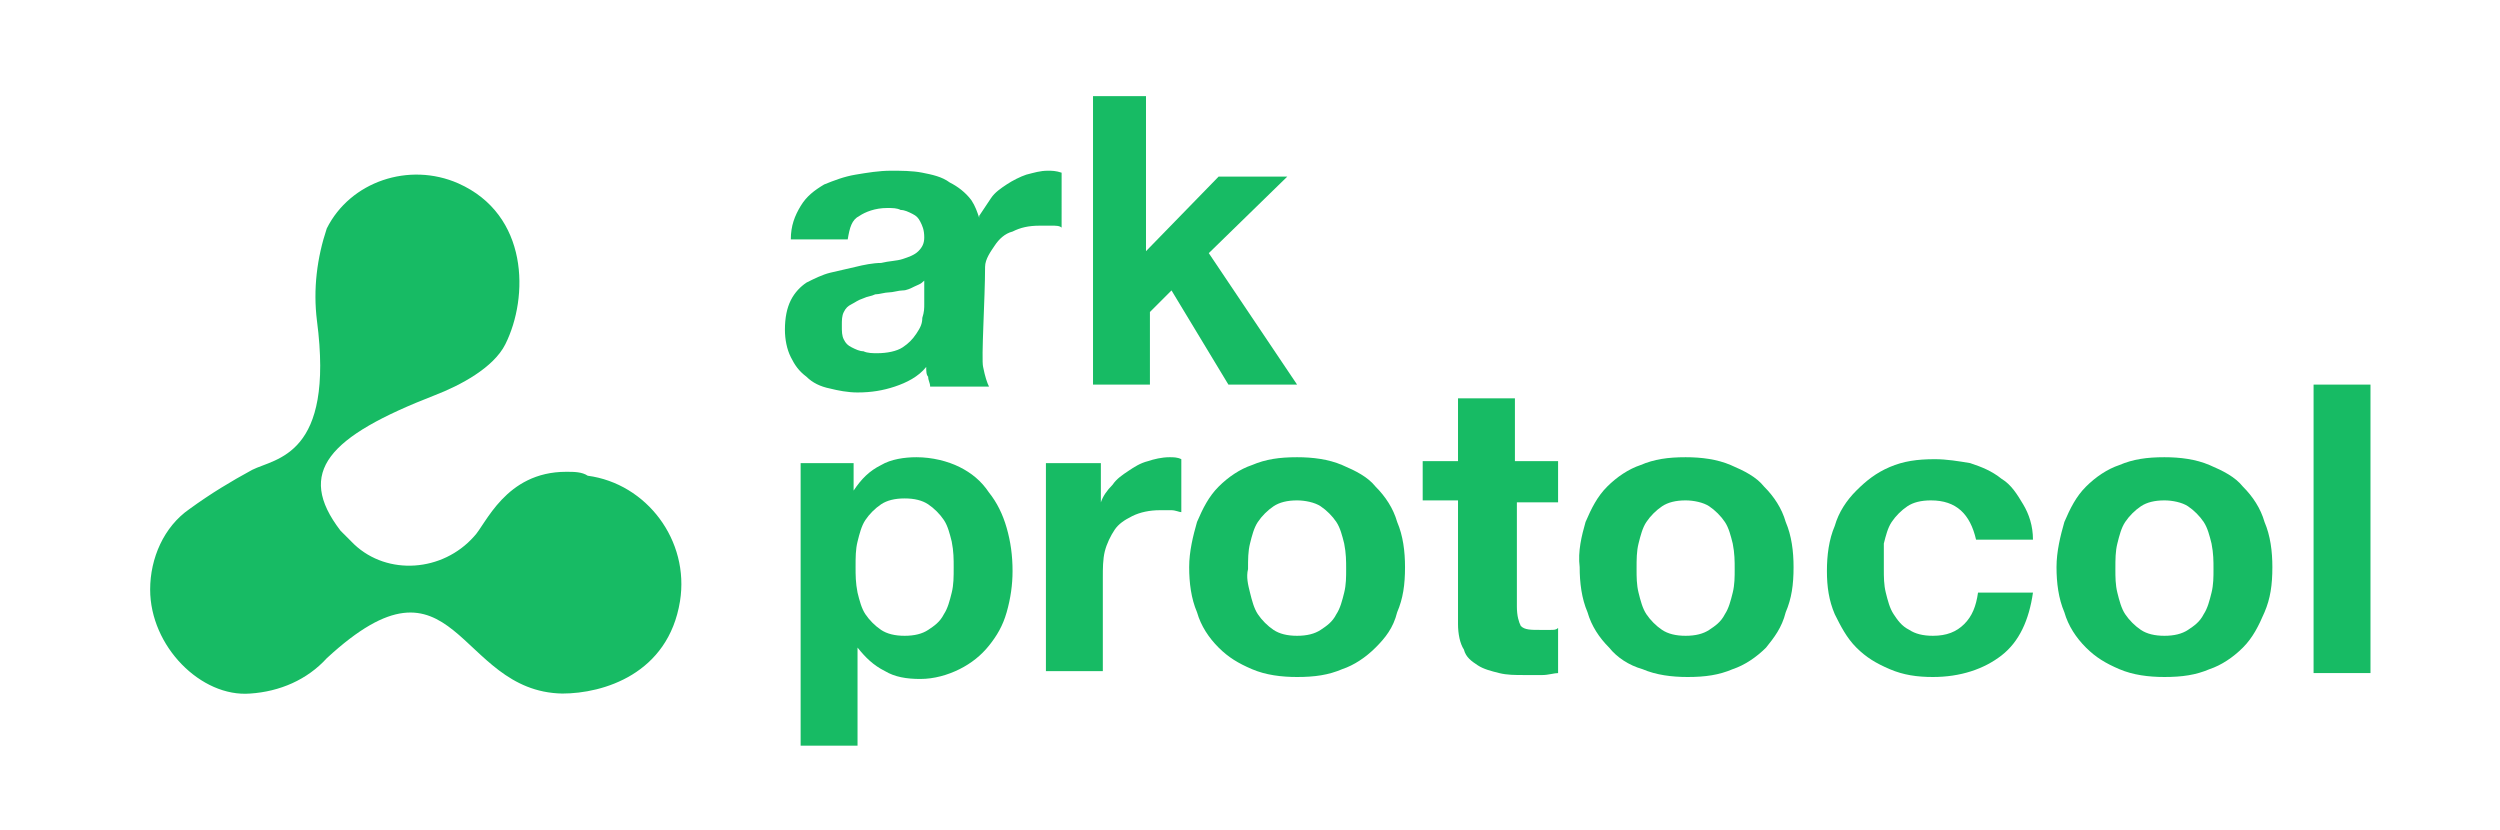<?xml version="1.0" encoding="utf-8"?>
<!-- Generator: Adobe Illustrator 27.0.1, SVG Export Plug-In . SVG Version: 6.00 Build 0)  -->
<svg version="1.1" id="Ebene_1" xmlns="http://www.w3.org/2000/svg" xmlns:xlink="http://www.w3.org/1999/xlink" x="0px" y="0px"
	 viewBox="0 0 127.4 42.3" style="enable-background:new 0 0 127.4 42.3;" xml:space="preserve">
<style type="text/css">
	.st0{fill:#17BB64;}
	.st1{fill:#FFFFFF;}
</style>
<g id="Gruppe_29_00000083077462442285088600000001192220571153545089_" transform="translate(-243.948 -1412.657)">
	<path id="Pfad_23_00000003803459384201380720000013778444910577040785_" class="st0" d="M272.8,1436.7c-3.1,0-4.1,2.7-4.7,3.3
		c-1.6,1.8-4.4,2-6.1,0.4c-0.2-0.2-0.5-0.5-0.7-0.7c-2.3-3-0.6-4.8,4.8-6.9c1.3-0.5,3-1.4,3.6-2.6c1.2-2.4,1.2-6.6-2.4-8.2
		c-2.5-1.1-5.5-0.1-6.7,2.3c-0.5,1.5-0.7,3.1-0.5,4.7c0.9,6.9-2.1,7-3.3,7.6c-1.1,0.6-2.1,1.2-3.2,2c-1.3,0.9-2,2.5-2,4.1
		c0,2.9,2.6,5.5,5.1,5.3c1.5-0.1,2.9-0.7,3.9-1.8c6.6-6.1,6.6,1.7,12,1.8c2.1,0,5.4-1,6-4.7c0.5-3.1-1.7-6-4.7-6.4
		C273.6,1436.7,273.2,1436.7,272.8,1436.7z"/>
</g>
<g>
	<path class="st0" d="M53.4,8.7c-0.4,0-0.7,0.1-1.1,0.2c-0.3,0.1-0.7,0.3-1,0.5c-0.3,0.2-0.6,0.4-0.8,0.7c-0.2,0.3-0.4,0.6-0.6,0.9
		l0,0.1c-0.1-0.3-0.2-0.6-0.4-0.9c-0.3-0.4-0.7-0.7-1.1-0.9C48,9,47.5,8.9,47,8.8c-0.5-0.1-1.1-0.1-1.6-0.1c-0.6,0-1.2,0.1-1.8,0.2
		C43,9,42.5,9.2,42,9.4c-0.5,0.3-0.9,0.6-1.2,1.1c-0.3,0.5-0.5,1-0.5,1.7h2.9c0.1-0.6,0.2-1,0.6-1.2c0.3-0.2,0.8-0.4,1.4-0.4
		c0.3,0,0.5,0,0.7,0.1c0.2,0,0.4,0.1,0.6,0.2c0.2,0.1,0.3,0.2,0.4,0.4c0.1,0.2,0.2,0.4,0.2,0.8c0,0.3-0.1,0.5-0.3,0.7
		c-0.2,0.2-0.5,0.3-0.8,0.4c-0.3,0.1-0.7,0.1-1.1,0.2c-0.4,0-0.9,0.1-1.3,0.2c-0.4,0.1-0.9,0.2-1.3,0.3c-0.4,0.1-0.8,0.3-1.2,0.5
		c-0.3,0.2-0.6,0.5-0.8,0.9c-0.2,0.4-0.3,0.9-0.3,1.5c0,0.5,0.1,1,0.3,1.4c0.2,0.4,0.4,0.7,0.8,1c0.3,0.3,0.7,0.5,1.2,0.6
		c0.4,0.1,0.9,0.2,1.4,0.2c0.7,0,1.3-0.1,1.9-0.3c0.6-0.2,1.2-0.5,1.6-1c0,0.2,0,0.4,0.1,0.5c0,0.2,0.1,0.3,0.1,0.5h3
		c-0.1-0.2-0.2-0.5-0.3-1c-0.1-0.4,0.1-3.5,0.1-5.1c0-0.4,0.3-0.8,0.5-1.1c0.2-0.3,0.5-0.6,0.9-0.7c0.4-0.2,0.8-0.3,1.4-0.3
		c0.2,0,0.4,0,0.6,0c0.2,0,0.4,0,0.5,0.1V8.8C53.8,8.7,53.6,8.7,53.4,8.7z M47.1,15.5c0,0.2,0,0.4-0.1,0.7c0,0.3-0.1,0.5-0.3,0.8
		c-0.2,0.3-0.4,0.5-0.7,0.7c-0.3,0.2-0.8,0.3-1.3,0.3c-0.2,0-0.5,0-0.7-0.1c-0.2,0-0.4-0.1-0.6-0.2c-0.2-0.1-0.3-0.2-0.4-0.4
		c-0.1-0.2-0.1-0.4-0.1-0.7c0-0.3,0-0.5,0.1-0.7c0.1-0.2,0.2-0.3,0.4-0.4c0.2-0.1,0.3-0.2,0.6-0.3c0.2-0.1,0.4-0.1,0.6-0.2
		c0.2,0,0.5-0.1,0.7-0.1c0.2,0,0.5-0.1,0.7-0.1c0.2,0,0.4-0.1,0.6-0.2c0.2-0.1,0.3-0.1,0.5-0.3V15.5z"/>
	<path class="st0" d="M58.4,4.9v7.9L62.1,9h3.5l-4,3.9l4.5,6.7h-3.5l-2.9-4.8l-1.1,1.1v3.7h-2.9V4.9H58.4z"/>
	<path class="st0" d="M43.5,23.6V25h0c0.4-0.6,0.8-1,1.4-1.3c0.5-0.3,1.2-0.4,1.8-0.4c0.8,0,1.6,0.2,2.2,0.5
		c0.6,0.3,1.1,0.7,1.5,1.3c0.4,0.5,0.7,1.1,0.9,1.8c0.2,0.7,0.3,1.4,0.3,2.2c0,0.7-0.1,1.4-0.3,2.1c-0.2,0.7-0.5,1.2-0.9,1.7
		c-0.4,0.5-0.9,0.9-1.5,1.2c-0.6,0.3-1.3,0.5-2,0.5c-0.7,0-1.3-0.1-1.8-0.4c-0.6-0.3-1-0.7-1.4-1.2h0v5h-2.9V23.6H43.5z M47.3,32.1
		c0.3-0.2,0.6-0.4,0.8-0.8c0.2-0.3,0.3-0.7,0.4-1.1c0.1-0.4,0.1-0.8,0.1-1.3c0-0.4,0-0.8-0.1-1.3c-0.1-0.4-0.2-0.8-0.4-1.1
		c-0.2-0.3-0.5-0.6-0.8-0.8c-0.3-0.2-0.7-0.3-1.2-0.3c-0.5,0-0.9,0.1-1.2,0.3c-0.3,0.2-0.6,0.5-0.8,0.8c-0.2,0.3-0.3,0.7-0.4,1.1
		c-0.1,0.4-0.1,0.8-0.1,1.3c0,0.4,0,0.8,0.1,1.3c0.1,0.4,0.2,0.8,0.4,1.1c0.2,0.3,0.5,0.6,0.8,0.8c0.3,0.2,0.7,0.3,1.2,0.3
		C46.6,32.4,47,32.3,47.3,32.1z"/>
	<path class="st0" d="M56.1,23.6v2h0c0.1-0.3,0.3-0.6,0.6-0.9c0.2-0.3,0.5-0.5,0.8-0.7c0.3-0.2,0.6-0.4,1-0.5
		c0.3-0.1,0.7-0.2,1.1-0.2c0.2,0,0.4,0,0.6,0.1v2.7c-0.1,0-0.3-0.1-0.5-0.1c-0.2,0-0.4,0-0.6,0c-0.5,0-1,0.1-1.4,0.3
		c-0.4,0.2-0.7,0.4-0.9,0.7c-0.2,0.3-0.4,0.7-0.5,1.1c-0.1,0.4-0.1,0.9-0.1,1.3v4.8h-2.9V23.6H56.1z"/>
	<path class="st0" d="M61,26.6c0.3-0.7,0.6-1.3,1.1-1.8c0.5-0.5,1.1-0.9,1.7-1.1c0.7-0.3,1.4-0.4,2.3-0.4c0.8,0,1.6,0.1,2.3,0.4
		c0.7,0.3,1.3,0.6,1.7,1.1c0.5,0.5,0.9,1.1,1.1,1.8c0.3,0.7,0.4,1.5,0.4,2.3c0,0.9-0.1,1.6-0.4,2.3C71,32,70.6,32.5,70.1,33
		c-0.5,0.5-1.1,0.9-1.7,1.1c-0.7,0.3-1.4,0.4-2.3,0.4c-0.8,0-1.6-0.1-2.3-0.4c-0.7-0.3-1.2-0.6-1.7-1.1c-0.5-0.5-0.9-1.1-1.1-1.8
		c-0.3-0.7-0.4-1.5-0.4-2.3C60.6,28.1,60.8,27.3,61,26.6z M63.7,30.2c0.1,0.4,0.2,0.8,0.4,1.1c0.2,0.3,0.5,0.6,0.8,0.8
		c0.3,0.2,0.7,0.3,1.2,0.3c0.5,0,0.9-0.1,1.2-0.3c0.3-0.2,0.6-0.4,0.8-0.8c0.2-0.3,0.3-0.7,0.4-1.1c0.1-0.4,0.1-0.8,0.1-1.2
		c0-0.4,0-0.8-0.1-1.3c-0.1-0.4-0.2-0.8-0.4-1.1c-0.2-0.3-0.5-0.6-0.8-0.8c-0.3-0.2-0.8-0.3-1.2-0.3c-0.5,0-0.9,0.1-1.2,0.3
		c-0.3,0.2-0.6,0.5-0.8,0.8c-0.2,0.3-0.3,0.7-0.4,1.1c-0.1,0.4-0.1,0.8-0.1,1.3C63.5,29.4,63.6,29.8,63.7,30.2z"/>
	<path class="st0" d="M79.4,23.6v2h-2.1v5.3c0,0.5,0.1,0.8,0.2,1c0.2,0.2,0.5,0.2,1,0.2c0.2,0,0.3,0,0.5,0c0.2,0,0.3,0,0.4-0.1v2.3
		c-0.2,0-0.5,0.1-0.8,0.1c-0.3,0-0.6,0-0.9,0c-0.5,0-0.9,0-1.3-0.1c-0.4-0.1-0.8-0.2-1.1-0.4c-0.3-0.2-0.6-0.4-0.7-0.8
		c-0.2-0.3-0.3-0.8-0.3-1.3v-6.3h-1.8v-2h1.8v-3.2h2.9v3.2H79.4z"/>
	<path class="st0" d="M80.8,26.6c0.3-0.7,0.6-1.3,1.1-1.8c0.5-0.5,1.1-0.9,1.7-1.1c0.7-0.3,1.4-0.4,2.3-0.4c0.8,0,1.6,0.1,2.3,0.4
		c0.7,0.3,1.3,0.6,1.7,1.1c0.5,0.5,0.9,1.1,1.1,1.8c0.3,0.7,0.4,1.5,0.4,2.3c0,0.9-0.1,1.6-0.4,2.3C90.8,32,90.4,32.5,90,33
		c-0.5,0.5-1.1,0.9-1.7,1.1c-0.7,0.3-1.4,0.4-2.3,0.4c-0.8,0-1.6-0.1-2.3-0.4C83,33.9,82.4,33.5,82,33c-0.5-0.5-0.9-1.1-1.1-1.8
		c-0.3-0.7-0.4-1.5-0.4-2.3C80.4,28.1,80.6,27.3,80.8,26.6z M83.5,30.2c0.1,0.4,0.2,0.8,0.4,1.1c0.2,0.3,0.5,0.6,0.8,0.8
		c0.3,0.2,0.7,0.3,1.2,0.3c0.5,0,0.9-0.1,1.2-0.3c0.3-0.2,0.6-0.4,0.8-0.8c0.2-0.3,0.3-0.7,0.4-1.1c0.1-0.4,0.1-0.8,0.1-1.2
		c0-0.4,0-0.8-0.1-1.3c-0.1-0.4-0.2-0.8-0.4-1.1c-0.2-0.3-0.5-0.6-0.8-0.8c-0.3-0.2-0.8-0.3-1.2-0.3c-0.5,0-0.9,0.1-1.2,0.3
		c-0.3,0.2-0.6,0.5-0.8,0.8c-0.2,0.3-0.3,0.7-0.4,1.1c-0.1,0.4-0.1,0.8-0.1,1.3C83.4,29.4,83.4,29.8,83.5,30.2z"/>
	<path class="st0" d="M98.4,25.5c-0.5,0-0.9,0.1-1.2,0.3c-0.3,0.2-0.6,0.5-0.8,0.8c-0.2,0.3-0.3,0.7-0.4,1.1C96,28.2,96,28.6,96,29
		c0,0.4,0,0.8,0.1,1.2c0.1,0.4,0.2,0.8,0.4,1.1c0.2,0.3,0.4,0.6,0.8,0.8c0.3,0.2,0.7,0.3,1.2,0.3c0.7,0,1.2-0.2,1.6-0.6
		c0.4-0.4,0.6-0.9,0.7-1.6h2.8c-0.2,1.4-0.7,2.5-1.6,3.2c-0.9,0.7-2.1,1.1-3.5,1.1c-0.8,0-1.5-0.1-2.2-0.4c-0.7-0.3-1.2-0.6-1.7-1.1
		c-0.5-0.5-0.8-1.1-1.1-1.7c-0.3-0.7-0.4-1.4-0.4-2.2c0-0.8,0.1-1.6,0.4-2.3c0.2-0.7,0.6-1.3,1.1-1.8c0.5-0.5,1-0.9,1.7-1.2
		c0.7-0.3,1.4-0.4,2.3-0.4c0.6,0,1.2,0.1,1.8,0.2c0.6,0.2,1.1,0.4,1.6,0.8c0.5,0.3,0.8,0.8,1.1,1.3c0.3,0.5,0.5,1.1,0.5,1.8h-2.9
		C100.4,26.2,99.7,25.5,98.4,25.5z"/>
	<path class="st0" d="M105.2,26.6c0.3-0.7,0.6-1.3,1.1-1.8c0.5-0.5,1.1-0.9,1.7-1.1c0.7-0.3,1.4-0.4,2.3-0.4c0.8,0,1.6,0.1,2.3,0.4
		c0.7,0.3,1.3,0.6,1.7,1.1c0.5,0.5,0.9,1.1,1.1,1.8c0.3,0.7,0.4,1.5,0.4,2.3c0,0.9-0.1,1.6-0.4,2.3c-0.3,0.7-0.6,1.3-1.1,1.8
		c-0.5,0.5-1.1,0.9-1.7,1.1c-0.7,0.3-1.4,0.4-2.3,0.4c-0.8,0-1.6-0.1-2.3-0.4c-0.7-0.3-1.2-0.6-1.7-1.1c-0.5-0.5-0.9-1.1-1.1-1.8
		c-0.3-0.7-0.4-1.5-0.4-2.3C104.8,28.1,105,27.3,105.2,26.6z M107.9,30.2c0.1,0.4,0.2,0.8,0.4,1.1c0.2,0.3,0.5,0.6,0.8,0.8
		c0.3,0.2,0.7,0.3,1.2,0.3c0.5,0,0.9-0.1,1.2-0.3c0.3-0.2,0.6-0.4,0.8-0.8c0.2-0.3,0.3-0.7,0.4-1.1c0.1-0.4,0.1-0.8,0.1-1.2
		c0-0.4,0-0.8-0.1-1.3c-0.1-0.4-0.2-0.8-0.4-1.1c-0.2-0.3-0.5-0.6-0.8-0.8c-0.3-0.2-0.8-0.3-1.2-0.3c-0.5,0-0.9,0.1-1.2,0.3
		c-0.3,0.2-0.6,0.5-0.8,0.8c-0.2,0.3-0.3,0.7-0.4,1.1c-0.1,0.4-0.1,0.8-0.1,1.3C107.8,29.4,107.8,29.8,107.9,30.2z"/>
	<path class="st0" d="M120.8,19.6v14.7h-2.9V19.6H120.8z"/>
</g>
</svg>
